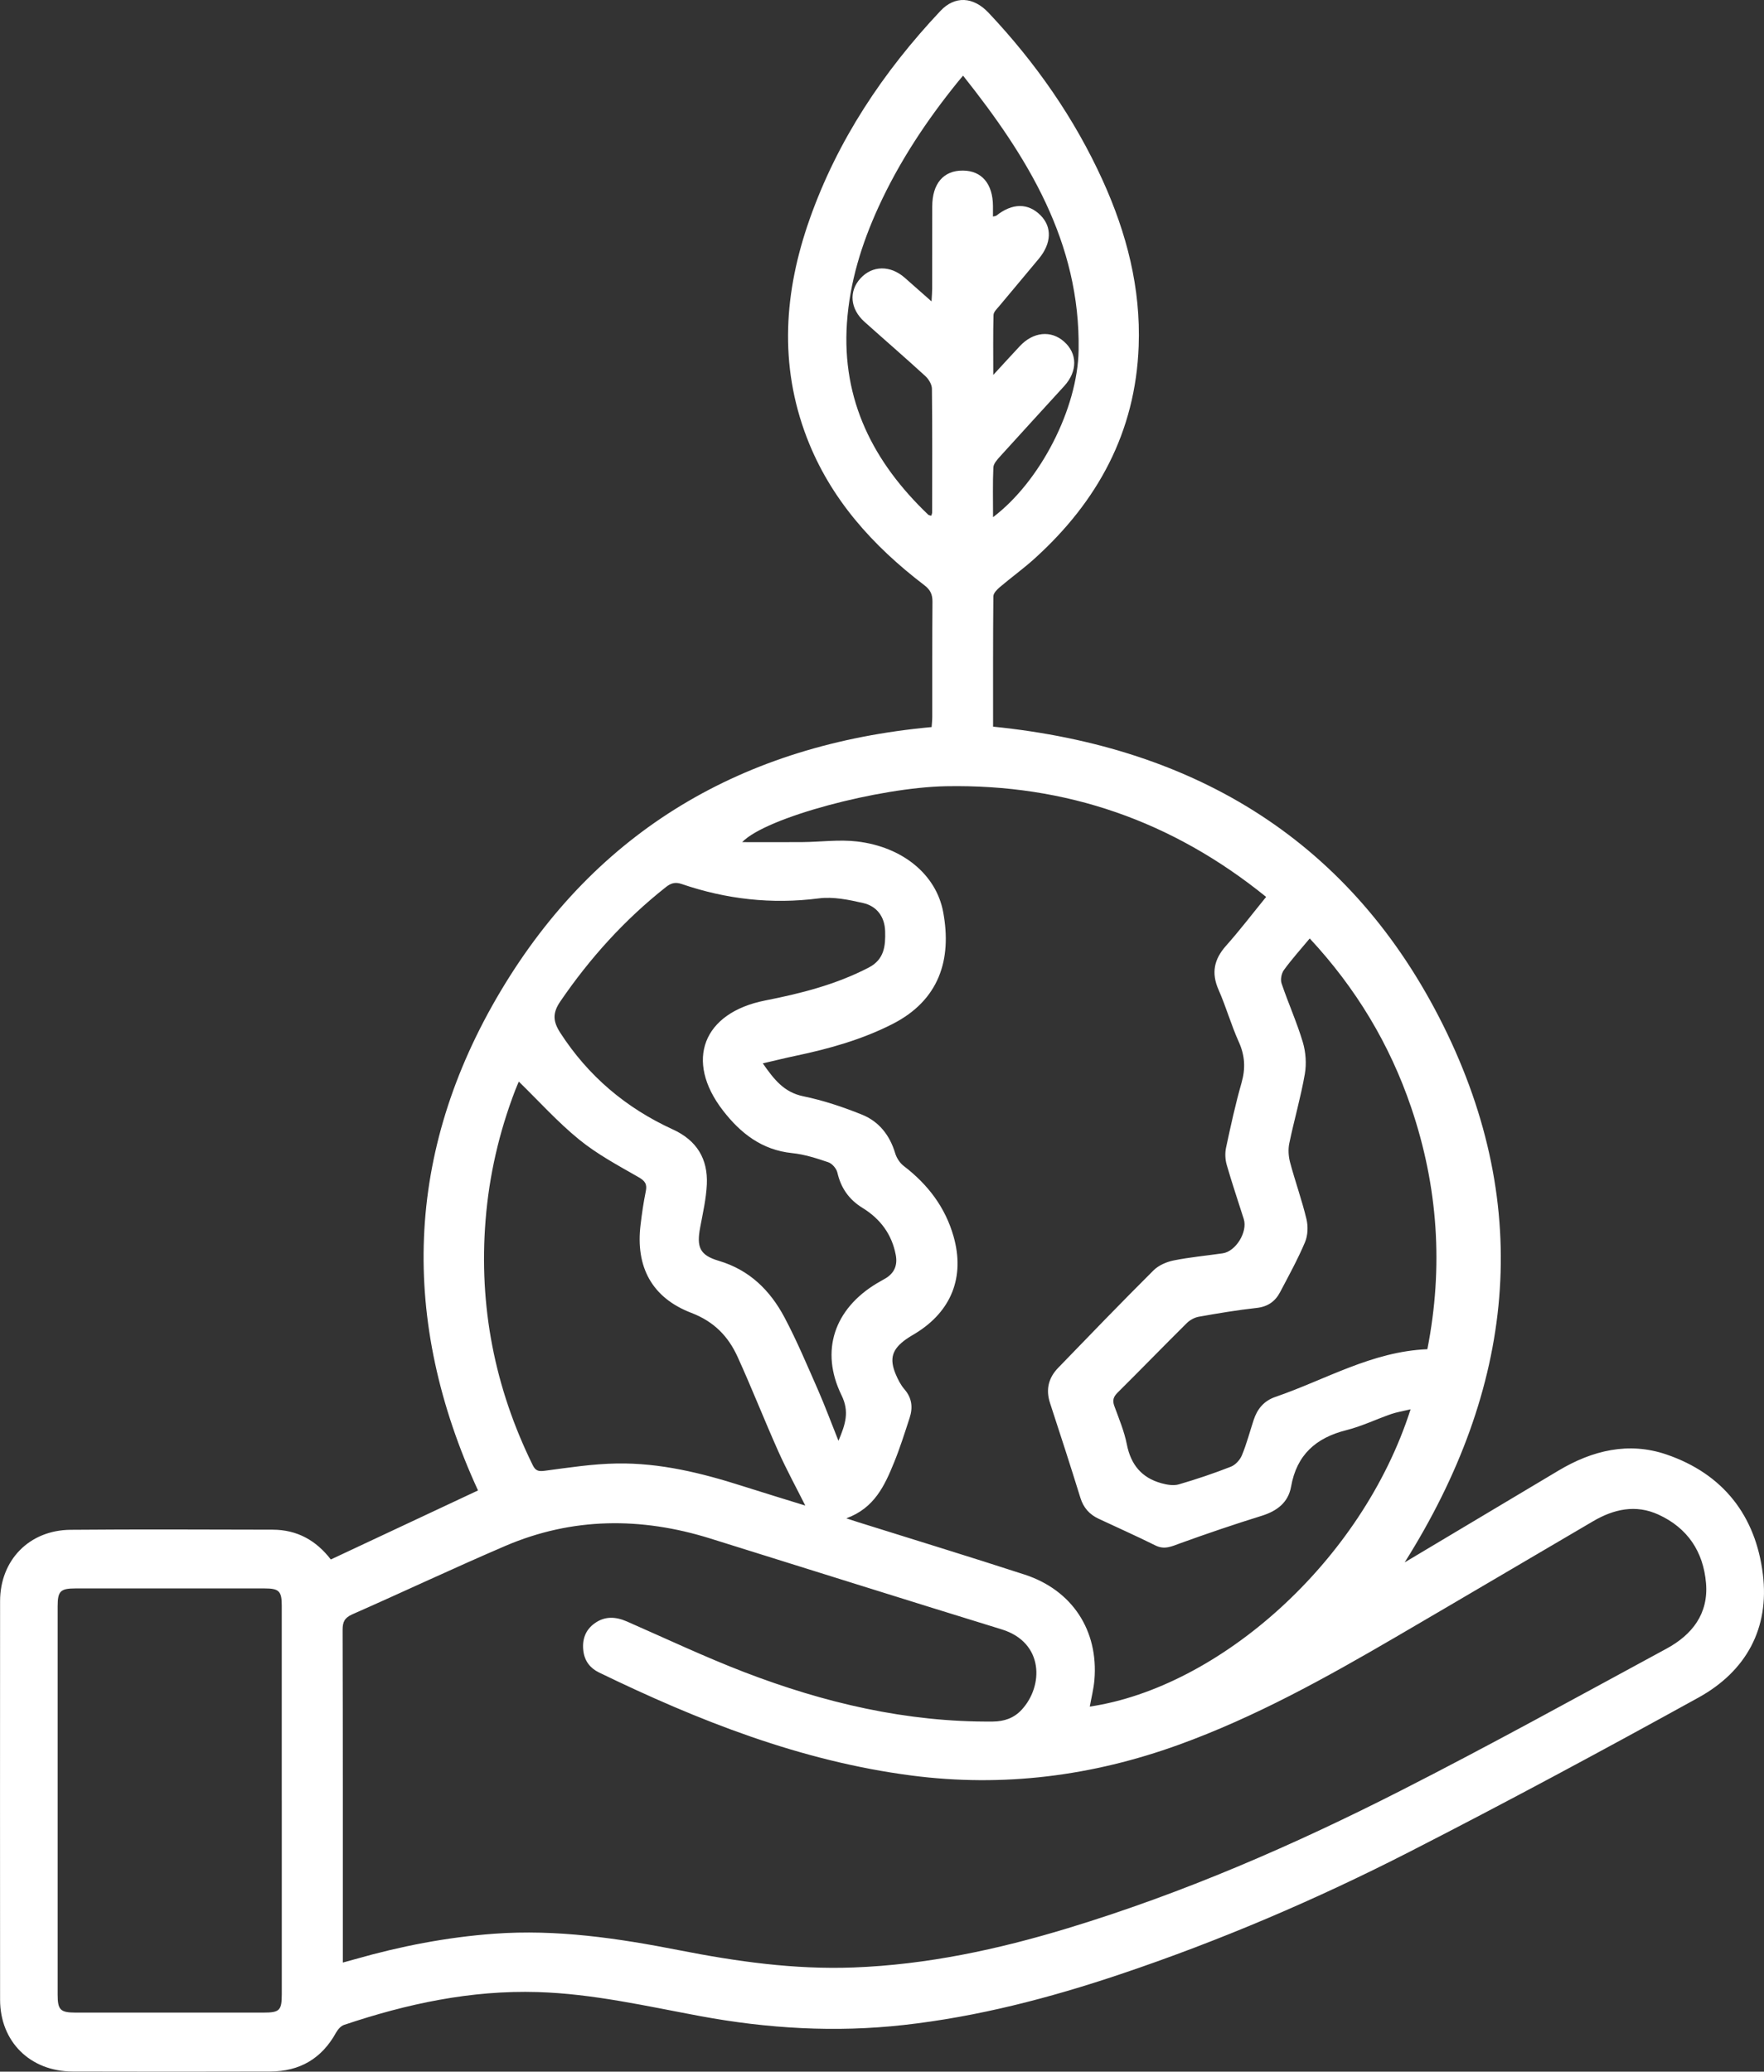 <svg width="63" height="74" viewBox="0 0 63 74" fill="none" xmlns="http://www.w3.org/2000/svg">
	<rect x="0" y="0" width="63" height="74" fill="#333333" stroke="none"/>
	<g id="Layer_1" clip-path="url(#clip0_1390_3610)">
		<g id="wovcMm">
			<path id="Vector" d="M50.167 55.809C52.044 54.689 53.855 53.607 55.667 52.526C56.871 51.808 58.167 51.493 59.518 51.955C61.547 52.65 62.701 54.145 62.959 56.228C63.2 58.169 62.361 59.698 60.66 60.638C57.252 62.519 53.823 64.365 50.357 66.139C47.018 67.848 43.568 69.324 40.004 70.522C37.484 71.369 34.922 72.038 32.272 72.334C29.835 72.606 27.416 72.463 25.009 72.016C23.086 71.659 21.175 71.217 19.205 71.157C16.817 71.085 14.53 71.576 12.288 72.33C12.172 72.369 12.062 72.497 11.999 72.611C11.49 73.531 10.706 73.992 9.654 73.995C7.3 74.001 4.945 74.002 2.59 73.995C1.075 73.991 0.004 72.926 0.003 71.431C0 66.686 0 61.94 0.003 57.194C0.004 55.731 1.041 54.657 2.519 54.645C4.927 54.624 7.334 54.636 9.741 54.641C10.602 54.643 11.284 55.015 11.815 55.705C13.565 54.885 15.305 54.068 17.072 53.239C14.278 47.162 14.451 41.155 17.881 35.402C21.309 29.653 26.54 26.591 33.273 25.971C33.28 25.851 33.295 25.725 33.295 25.6C33.297 24.231 33.291 22.862 33.302 21.493C33.304 21.235 33.228 21.069 33.015 20.906C31.172 19.5 29.658 17.826 28.817 15.637C27.815 13.027 28.003 10.417 28.914 7.834C29.909 5.011 31.539 2.567 33.588 0.389C34.101 -0.156 34.759 -0.125 35.308 0.458C36.989 2.243 38.377 4.228 39.389 6.46C40.239 8.336 40.744 10.288 40.667 12.365C40.553 15.437 39.203 17.913 36.95 19.952C36.553 20.312 36.114 20.627 35.705 20.975C35.605 21.06 35.478 21.191 35.477 21.301C35.462 22.851 35.467 24.401 35.467 25.956C42.758 26.69 48.298 30.098 51.546 36.632C54.8 43.181 54.077 49.599 50.167 55.809ZM12.244 70.103C12.415 70.056 12.552 70.02 12.688 69.981C14.309 69.518 15.955 69.198 17.641 69.074C19.881 68.909 22.074 69.234 24.258 69.663C26.314 70.067 28.377 70.358 30.483 70.279C33.105 70.18 35.64 69.635 38.136 68.876C42.257 67.624 46.191 65.915 50.014 63.969C53.216 62.34 56.36 60.6 59.519 58.89C60.435 58.394 61.022 57.642 60.929 56.549C60.834 55.429 60.274 54.579 59.228 54.101C58.415 53.73 57.635 53.906 56.895 54.34C54.542 55.719 52.194 57.107 49.839 58.481C47.347 59.935 44.828 61.335 42.099 62.323C39.007 63.443 35.83 63.848 32.558 63.423C28.598 62.908 24.947 61.466 21.392 59.741C21.078 59.588 20.882 59.335 20.836 58.984C20.783 58.578 20.898 58.228 21.238 57.985C21.603 57.722 21.992 57.744 22.395 57.922C23.788 58.533 25.166 59.184 26.584 59.73C29.434 60.825 32.376 61.522 35.459 61.494C35.867 61.49 36.209 61.372 36.483 61.078C37.275 60.23 37.289 58.667 35.775 58.202C32.301 57.132 28.835 56.037 25.365 54.955C22.893 54.184 20.44 54.194 18.042 55.223C16.211 56.009 14.408 56.86 12.584 57.664C12.31 57.786 12.236 57.931 12.236 58.218C12.247 62.038 12.244 65.858 12.244 69.678V70.104V70.103ZM50.378 50.341C50.102 50.407 49.883 50.442 49.677 50.513C49.145 50.699 48.63 50.948 48.086 51.085C46.994 51.359 46.311 51.969 46.111 53.099C46.012 53.665 45.613 53.973 45.061 54.145C44.083 54.448 43.115 54.778 42.152 55.126C41.851 55.235 41.592 55.368 41.263 55.203C40.594 54.87 39.91 54.567 39.234 54.249C38.909 54.096 38.696 53.858 38.587 53.507C38.236 52.374 37.872 51.247 37.502 50.12C37.342 49.634 37.447 49.215 37.792 48.859C38.92 47.692 40.048 46.523 41.198 45.377C41.377 45.199 41.658 45.076 41.913 45.024C42.491 44.907 43.082 44.854 43.668 44.769C44.137 44.701 44.565 44.004 44.42 43.544C44.217 42.898 43.997 42.257 43.811 41.606C43.756 41.416 43.746 41.192 43.787 40.998C43.953 40.222 44.122 39.444 44.34 38.681C44.487 38.166 44.464 37.706 44.242 37.216C43.969 36.611 43.789 35.965 43.521 35.358C43.254 34.755 43.357 34.266 43.789 33.781C44.282 33.227 44.732 32.636 45.219 32.038C41.866 29.323 38.075 28.004 33.787 28.084C31.41 28.128 27.357 29.194 26.507 30.081C27.284 30.081 27.973 30.086 28.662 30.08C29.313 30.074 29.972 29.982 30.613 30.058C32.227 30.25 33.432 31.23 33.684 32.574C34.004 34.282 33.539 35.736 31.864 36.584C30.776 37.136 29.619 37.46 28.434 37.71C28.057 37.789 27.683 37.882 27.243 37.984C27.65 38.568 28.002 39.017 28.688 39.159C29.401 39.306 30.105 39.541 30.782 39.814C31.393 40.059 31.779 40.553 31.971 41.195C32.021 41.363 32.138 41.543 32.278 41.65C33.137 42.308 33.759 43.122 34.056 44.166C34.466 45.611 33.981 46.84 32.696 47.628C32.584 47.696 32.469 47.761 32.362 47.837C31.861 48.193 31.756 48.526 31.989 49.086C32.069 49.276 32.168 49.471 32.301 49.625C32.573 49.938 32.607 50.281 32.486 50.649C32.312 51.181 32.144 51.717 31.933 52.235C31.598 53.059 31.231 53.871 30.225 54.235C30.424 54.3 30.543 54.34 30.662 54.377C32.64 54.998 34.623 55.603 36.594 56.245C38.294 56.799 39.235 58.242 39.086 60.009C39.059 60.325 38.979 60.637 38.921 60.96C43.54 60.271 48.632 55.798 50.378 50.341V50.341ZM10.063 64.316C10.063 61.997 10.064 59.678 10.063 57.358C10.063 56.834 9.968 56.739 9.444 56.739C7.196 56.737 4.948 56.737 2.699 56.739C2.155 56.739 2.059 56.837 2.059 57.378C2.059 62.003 2.059 66.629 2.059 71.254C2.059 71.794 2.156 71.89 2.699 71.891C4.934 71.891 7.17 71.891 9.405 71.891C9.986 71.891 10.063 71.815 10.064 71.236C10.065 68.929 10.064 66.623 10.064 64.316H10.063ZM29.945 51.467C30.198 50.866 30.341 50.426 30.054 49.837C29.279 48.25 29.798 46.752 31.32 45.839C31.41 45.785 31.501 45.735 31.593 45.683C31.932 45.493 32.063 45.21 31.992 44.83C31.854 44.092 31.44 43.538 30.811 43.151C30.319 42.849 30.034 42.438 29.906 41.884C29.873 41.741 29.72 41.564 29.584 41.517C29.163 41.374 28.729 41.234 28.29 41.189C27.206 41.079 26.444 40.475 25.82 39.668C24.442 37.885 25.107 36.176 27.326 35.738C28.604 35.487 29.86 35.168 31.027 34.561C31.587 34.27 31.627 33.781 31.612 33.264C31.597 32.75 31.32 32.37 30.828 32.257C30.311 32.138 29.754 32.024 29.238 32.091C27.557 32.306 25.934 32.121 24.345 31.577C24.107 31.496 23.955 31.55 23.776 31.692C22.304 32.856 21.066 34.227 20.01 35.773C19.727 36.189 19.749 36.484 20.005 36.884C21.005 38.435 22.354 39.577 24.031 40.344C24.889 40.736 25.285 41.4 25.244 42.304C25.22 42.82 25.102 43.334 25.006 43.845C24.875 44.545 24.986 44.834 25.668 45.036C26.771 45.363 27.504 46.094 28.015 47.053C28.46 47.892 28.828 48.772 29.211 49.641C29.461 50.212 29.677 50.797 29.944 51.464L29.945 51.467ZM50.977 48.194C51.555 45.257 51.358 42.381 50.399 39.558C49.632 37.299 48.426 35.296 46.776 33.522C46.443 33.922 46.127 34.272 45.852 34.652C45.765 34.773 45.724 34.993 45.771 35.13C46.009 35.834 46.316 36.514 46.528 37.223C46.635 37.581 46.665 37.996 46.601 38.364C46.456 39.196 46.218 40.012 46.046 40.84C46.001 41.056 46.017 41.304 46.074 41.519C46.255 42.198 46.495 42.862 46.659 43.545C46.721 43.805 46.71 44.129 46.607 44.372C46.349 44.983 46.027 45.568 45.717 46.157C45.543 46.487 45.279 46.676 44.88 46.72C44.188 46.796 43.501 46.912 42.815 47.034C42.66 47.061 42.494 47.154 42.382 47.265C41.554 48.086 40.743 48.923 39.916 49.743C39.765 49.894 39.724 50.02 39.796 50.22C39.961 50.673 40.152 51.124 40.244 51.593C40.386 52.313 40.769 52.785 41.476 52.981C41.673 53.036 41.909 53.077 42.098 53.023C42.727 52.84 43.35 52.63 43.96 52.391C44.123 52.327 44.286 52.148 44.354 51.983C44.523 51.575 44.635 51.144 44.773 50.723C44.902 50.331 45.138 50.04 45.547 49.899C47.336 49.286 48.996 48.275 50.977 48.194V48.194ZM18.529 38.634C18.495 38.717 18.442 38.835 18.396 38.955C17.824 40.449 17.469 41.99 17.342 43.585C17.097 46.656 17.665 49.57 19.027 52.337C19.126 52.538 19.23 52.566 19.453 52.537C20.31 52.424 21.172 52.289 22.034 52.276C23.573 52.251 25.055 52.615 26.512 53.08C27.278 53.325 28.049 53.558 28.76 53.779C28.439 53.138 28.09 52.499 27.794 51.838C27.295 50.72 26.849 49.58 26.342 48.466C26.011 47.739 25.508 47.21 24.695 46.898C23.275 46.355 22.696 45.247 22.877 43.752C22.925 43.352 22.982 42.952 23.063 42.558C23.117 42.298 23.041 42.184 22.802 42.047C22.075 41.631 21.326 41.229 20.683 40.705C19.916 40.081 19.25 39.338 18.529 38.635V38.634ZM35.467 18.473C37.157 17.192 38.487 14.592 38.522 12.51C38.586 8.662 36.711 5.615 34.395 2.702C34.314 2.798 34.264 2.857 34.215 2.917C33.092 4.303 32.112 5.781 31.37 7.405C30.77 8.719 30.348 10.085 30.248 11.531C30.057 14.294 31.191 16.515 33.153 18.387C33.175 18.408 33.218 18.409 33.261 18.422C33.274 18.374 33.291 18.338 33.291 18.303C33.292 16.83 33.3 15.357 33.283 13.884C33.281 13.731 33.167 13.543 33.047 13.433C32.332 12.778 31.598 12.144 30.876 11.497C30.361 11.036 30.307 10.405 30.732 9.942C31.158 9.478 31.796 9.469 32.311 9.92C32.612 10.184 32.911 10.449 33.269 10.766C33.28 10.558 33.292 10.434 33.292 10.31C33.294 9.332 33.292 8.355 33.294 7.377C33.295 6.557 33.697 6.088 34.387 6.093C35.061 6.096 35.457 6.562 35.463 7.356C35.464 7.479 35.463 7.601 35.463 7.736C35.535 7.717 35.565 7.717 35.583 7.703C36.156 7.248 36.721 7.245 37.165 7.694C37.577 8.11 37.556 8.693 37.1 9.243C36.634 9.806 36.159 10.365 35.691 10.929C35.609 11.028 35.486 11.141 35.483 11.25C35.464 11.93 35.474 12.611 35.474 13.393C35.843 12.993 36.131 12.674 36.425 12.361C36.901 11.854 37.532 11.79 37.996 12.197C38.482 12.622 38.491 13.257 38.011 13.787C37.245 14.63 36.473 15.466 35.71 16.312C35.609 16.424 35.482 16.566 35.477 16.7C35.451 17.269 35.466 17.838 35.466 18.475L35.467 18.473Z" fill="#fff"/>
		</g>
	</g>
	<defs>
		<clipPath id="clip0_1390_3610">
			<rect width="63" height="74" fill="white"/>
		</clipPath>
	</defs>
</svg>